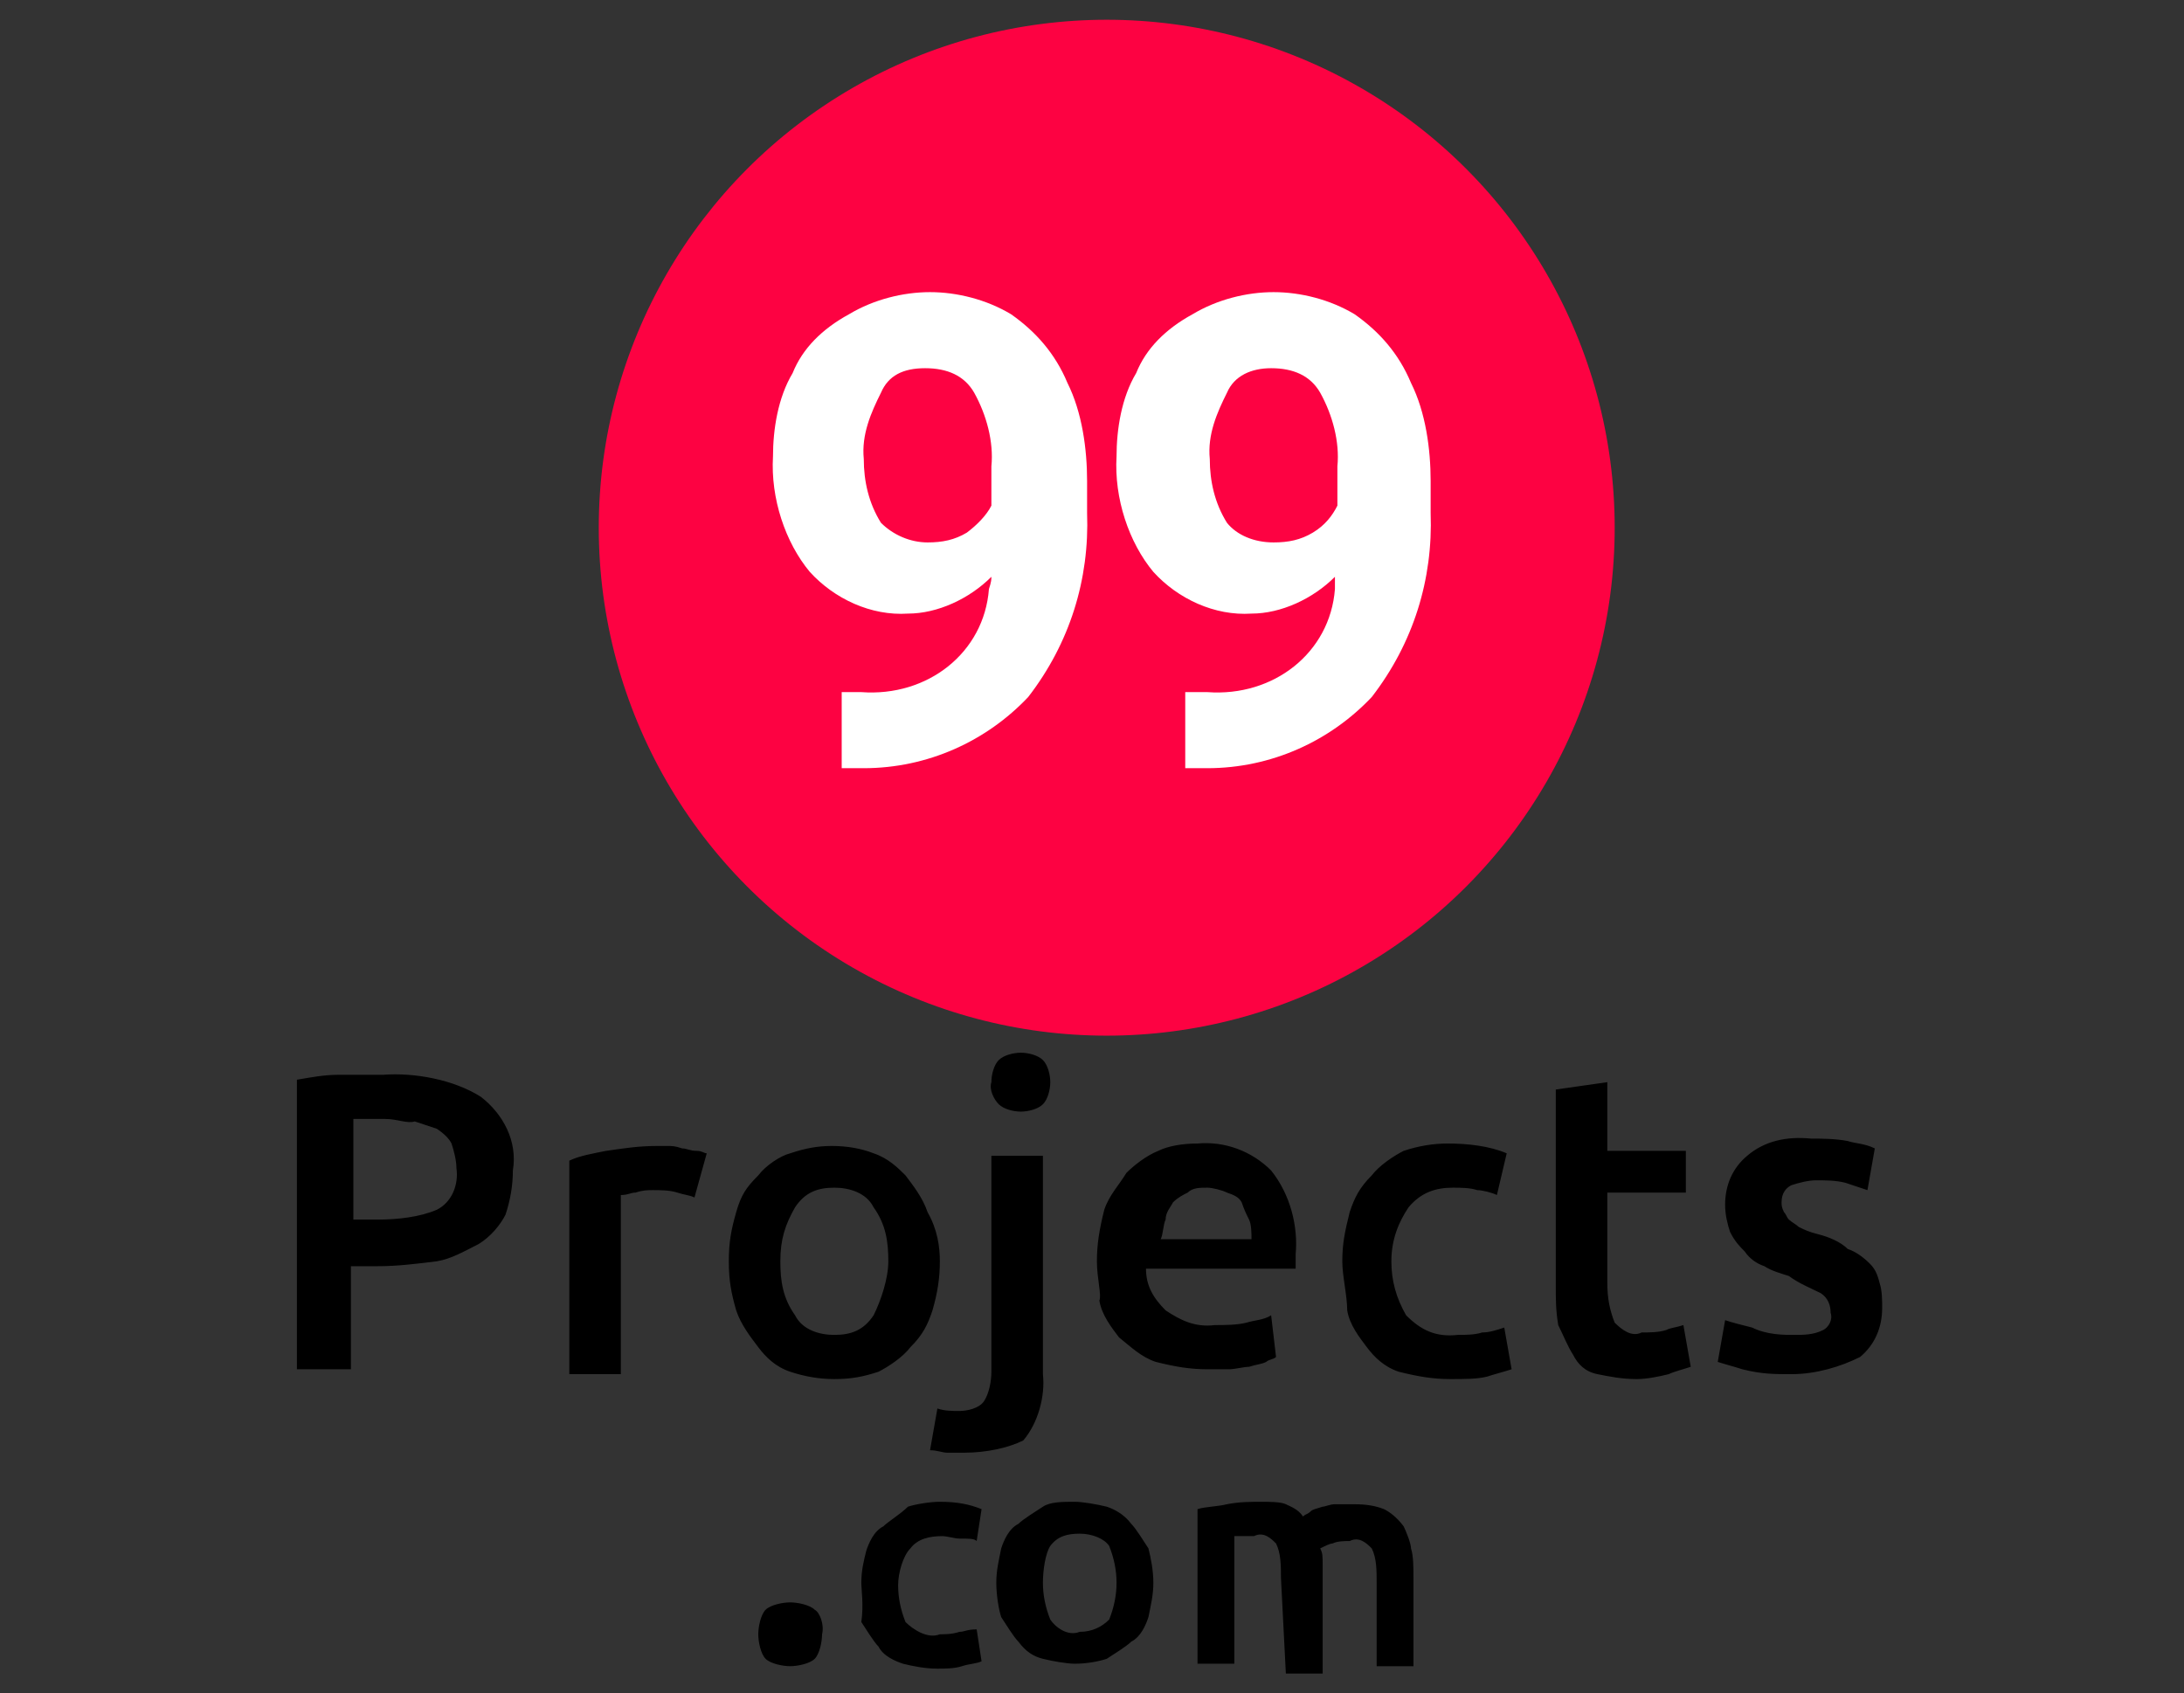 <?xml version="1.0" encoding="utf-8"?>
<!-- Generator: Adobe Illustrator 25.4.1, SVG Export Plug-In . SVG Version: 6.00 Build 0)  -->
<svg version="1.1" id="Layer_1" xmlns="http://www.w3.org/2000/svg" xmlns:xlink="http://www.w3.org/1999/xlink" x="0px" y="0px"
	 viewBox="0 0 89 69" style="enable-background:new 0 0 89 69;" xml:space="preserve">
<rect x="0" y="0" width="89" height="69" fill="#333333" stroke="none"/>
<style type="text/css">
	.st0{fill:#FD0242;}
	.st1{fill:#FFFFFF;}
</style>
<g id="Group_2456" transform="translate(-4530 -1617)">
	<g id="Group_2454" transform="translate(4527 1604.505)">
		<g id="Group_2338_00000173872611901956031570000017618130871011981454_" transform="translate(11 14.5)">
			<circle id="Ellipse_1_00000161618667105418279610000018346595417995499417_" class="st0" cx="37.1" cy="19.5" r="20.7"/>
			<path id="Path_4231_00000117639080277548960580000003446409648624659875_" class="st1" d="M32.4,21.5c-0.9,0.9-2.2,1.5-3.4,1.5
				c-1.5,0.1-3-0.6-4-1.7c-1-1.2-1.6-3-1.5-4.7c0-1.1,0.2-2.4,0.8-3.4c0.4-1,1.2-1.8,2.3-2.4c1-0.6,2.2-0.9,3.3-0.9
				c1.1,0,2.3,0.3,3.3,0.9c1,0.7,1.8,1.6,2.3,2.8c0.6,1.2,0.8,2.7,0.8,4v1.3c0.1,2.7-0.7,5.3-2.4,7.5c-1.7,1.8-4.1,2.9-6.7,2.9h-0.9
				v-3.1h0.8c2.7,0.2,5-1.6,5.2-4.2C32.4,21.7,32.4,21.6,32.4,21.5z M29.8,20.1c0.6,0,1.1-0.1,1.6-0.4c0.4-0.3,0.8-0.7,1-1.1v-1.6
				c0.1-1-0.2-2.1-0.7-3c-0.4-0.7-1.1-1-2-1s-1.5,0.3-1.8,1c-0.4,0.8-0.8,1.7-0.7,2.7c0,0.9,0.2,1.8,0.7,2.6
				C28.4,19.8,29.1,20.1,29.8,20.1z M46.4,21.5c-0.9,0.9-2.2,1.5-3.4,1.5c-1.5,0.1-3-0.6-4-1.7c-1-1.2-1.6-3-1.5-4.7
				c0-1.1,0.2-2.4,0.8-3.4c0.4-1,1.2-1.8,2.3-2.4c1-0.6,2.2-0.9,3.3-0.9c1.1,0,2.3,0.3,3.3,0.9c1,0.7,1.8,1.6,2.3,2.8
				c0.6,1.2,0.8,2.7,0.8,4v1.3c0.1,2.7-0.7,5.3-2.4,7.5c-1.7,1.8-4.1,2.9-6.7,2.9h-0.9v-3.1h0.9c2.7,0.2,5-1.6,5.2-4.2
				C46.4,21.7,46.4,21.6,46.4,21.5L46.4,21.5z M43.9,20.1c0.6,0,1.1-0.1,1.6-0.4c0.5-0.3,0.8-0.7,1-1.1v-1.6c0.1-1-0.2-2.1-0.7-3
				c-0.4-0.7-1.1-1-2-1c-0.8,0-1.5,0.3-1.8,1c-0.4,0.8-0.8,1.7-0.7,2.7c0,0.9,0.2,1.8,0.7,2.6C42.4,19.8,43.1,20.1,43.9,20.1z"/>
		</g>
	</g>
	<path id="Path_4359" d="M4545.6,1660.8c1.3-0.1,2.9,0.2,4,0.9c0.9,0.7,1.5,1.8,1.3,3c0,0.6-0.1,1.2-0.3,1.8
		c-0.2,0.4-0.6,0.9-1.1,1.2c-0.6,0.3-1.1,0.6-1.7,0.7c-0.8,0.1-1.6,0.2-2.4,0.2h-1.1v4.2h-2.2V1661c0.6-0.1,1.1-0.2,1.7-0.2
		C4544.6,1660.8,4545,1660.8,4545.6,1660.8z M4545.7,1662.6c-0.6,0-1,0-1.3,0v4.1h1c0.8,0,1.7-0.1,2.4-0.4c0.6-0.3,0.9-1,0.8-1.7
		c0-0.3-0.1-0.7-0.2-1c-0.1-0.2-0.3-0.4-0.6-0.6c-0.3-0.1-0.6-0.2-0.9-0.3C4546.6,1662.8,4546.2,1662.6,4545.7,1662.6z
		 M4558.3,1665.8c-0.2-0.1-0.4-0.1-0.7-0.2c-0.3-0.1-0.7-0.1-1-0.1c-0.2,0-0.4,0-0.7,0.1c-0.2,0-0.3,0.1-0.6,0.1v7.3h-2.1v-8.7
		c0.4-0.2,1-0.3,1.5-0.4c0.7-0.1,1.3-0.2,2.1-0.2c0.1,0,0.3,0,0.4,0c0.2,0,0.3,0,0.6,0.1c0.2,0,0.3,0.1,0.6,0.1
		c0.2,0,0.3,0.1,0.4,0.1L4558.3,1665.8z M4568.3,1668.4c0,0.7-0.1,1.3-0.3,2c-0.2,0.6-0.4,1-0.9,1.5c-0.3,0.4-0.9,0.8-1.3,1
		c-0.6,0.2-1.1,0.3-1.8,0.3c-0.6,0-1.2-0.1-1.8-0.3c-0.6-0.2-1-0.6-1.3-1c-0.3-0.4-0.7-0.9-0.9-1.5c-0.2-0.7-0.3-1.2-0.3-2
		s0.1-1.3,0.3-2s0.4-1,0.9-1.5c0.3-0.4,0.9-0.8,1.3-0.9c0.6-0.2,1.1-0.3,1.7-0.3c0.6,0,1.2,0.1,1.7,0.3c0.6,0.2,1,0.6,1.3,0.9
		c0.3,0.4,0.7,0.9,0.9,1.5C4568.2,1667.1,4568.3,1667.8,4568.3,1668.4z M4566.2,1668.4c0-0.8-0.1-1.5-0.6-2.2
		c-0.3-0.6-1-0.8-1.6-0.8c-0.7,0-1.2,0.2-1.6,0.8c-0.4,0.7-0.6,1.3-0.6,2.2c0,0.8,0.1,1.5,0.6,2.2c0.3,0.6,1,0.8,1.6,0.8
		c0.7,0,1.2-0.2,1.6-0.8C4565.9,1670,4566.2,1669.1,4566.2,1668.4z M4569.3,1676.2c-0.1,0-0.3,0-0.7,0c-0.2,0-0.4-0.1-0.7-0.1
		l0.3-1.7c0.3,0.1,0.6,0.1,0.9,0.1s0.8-0.1,1-0.4c0.2-0.3,0.3-0.8,0.3-1.2v-8.8h2.1v8.9c0.1,0.9-0.2,2-0.8,2.7
		C4571.1,1676,4570.2,1676.2,4569.3,1676.2z M4572.8,1661.1c0,0.3-0.1,0.7-0.3,0.9c-0.2,0.2-0.6,0.3-0.9,0.3s-0.7-0.1-0.9-0.3
		c-0.2-0.2-0.4-0.6-0.3-0.9c0-0.3,0.1-0.7,0.3-0.9c0.2-0.2,0.6-0.3,0.9-0.3s0.7,0.1,0.9,0.3
		C4572.7,1660.4,4572.8,1660.8,4572.8,1661.1L4572.8,1661.1z M4574.7,1668.4c0-0.7,0.1-1.3,0.3-2.1c0.2-0.6,0.6-1,0.9-1.5
		c0.3-0.3,0.8-0.7,1.3-0.9c0.4-0.2,1-0.3,1.6-0.3c1.1-0.1,2.2,0.3,3,1.1c0.8,1,1.1,2.3,1,3.4c0,0.1,0,0.2,0,0.3c0,0.1,0,0.2,0,0.3
		h-6.1c0,0.7,0.3,1.2,0.8,1.7c0.6,0.4,1.2,0.7,2,0.6c0.4,0,0.9,0,1.3-0.1c0.3-0.1,0.7-0.1,1-0.3l0.2,1.7c-0.1,0.1-0.3,0.1-0.4,0.2
		c-0.2,0.1-0.4,0.1-0.7,0.2c-0.2,0-0.6,0.1-0.8,0.1c-0.3,0-0.6,0-0.9,0c-0.7,0-1.3-0.1-2.1-0.3c-0.6-0.2-1-0.6-1.5-1
		c-0.3-0.4-0.7-0.9-0.8-1.5C4574.9,1669.8,4574.7,1669.1,4574.7,1668.4L4574.7,1668.4z M4581,1667.5c0-0.2,0-0.6-0.1-0.8
		c-0.1-0.2-0.2-0.4-0.3-0.7c-0.1-0.2-0.3-0.3-0.6-0.4c-0.2-0.1-0.6-0.2-0.8-0.2c-0.3,0-0.6,0-0.8,0.2c-0.2,0.1-0.4,0.2-0.6,0.4
		c-0.1,0.2-0.3,0.4-0.3,0.7c-0.1,0.2-0.1,0.6-0.2,0.8H4581z M4584.7,1668.4c0-0.7,0.1-1.2,0.3-2c0.2-0.6,0.4-1,0.9-1.5
		c0.3-0.4,0.9-0.8,1.3-1c0.6-0.2,1.2-0.3,1.8-0.3c0.8,0,1.7,0.1,2.4,0.4l-0.4,1.7c-0.2-0.1-0.6-0.2-0.8-0.2c-0.3-0.1-0.7-0.1-1-0.1
		c-0.7,0-1.3,0.2-1.8,0.8c-0.4,0.6-0.7,1.3-0.7,2.2c0,0.8,0.2,1.5,0.6,2.2c0.6,0.6,1.2,0.9,2.1,0.8c0.3,0,0.7,0,1-0.1
		c0.3,0,0.6-0.1,0.9-0.2l0.3,1.7c-0.3,0.1-0.7,0.2-1,0.3c-0.4,0.1-0.9,0.1-1.5,0.1c-0.7,0-1.3-0.1-2.1-0.3c-0.6-0.2-1-0.6-1.3-1
		c-0.3-0.4-0.7-0.9-0.8-1.5C4584.9,1669.8,4584.7,1669,4584.7,1668.4L4584.7,1668.4z M4593.4,1661.4l2.1-0.3v2.8h3.2v1.7h-3.2v3.7
		c0,0.6,0.1,1.1,0.3,1.6c0.3,0.3,0.7,0.6,1.1,0.4c0.3,0,0.7,0,1-0.1c0.2-0.1,0.4-0.1,0.7-0.2l0.3,1.7c-0.3,0.1-0.7,0.2-0.9,0.3
		c-0.4,0.1-0.9,0.2-1.3,0.2c-0.6,0-1.1-0.1-1.6-0.2c-0.5-0.1-0.8-0.4-1-0.8c-0.2-0.3-0.4-0.8-0.6-1.2c-0.1-0.6-0.1-1-0.1-1.6
		L4593.4,1661.4L4593.4,1661.4z M4603.1,1671.4c0.4,0,0.8,0,1.2-0.2c0.2-0.1,0.4-0.4,0.3-0.7c0-0.3-0.1-0.6-0.4-0.8
		c-0.4-0.2-0.9-0.4-1.3-0.7c-0.3-0.1-0.7-0.2-1-0.4c-0.3-0.1-0.6-0.3-0.8-0.6c-0.2-0.2-0.4-0.4-0.6-0.8c-0.1-0.3-0.2-0.7-0.2-1.1
		c0-0.8,0.3-1.5,0.9-2c0.7-0.6,1.6-0.8,2.6-0.7c0.4,0,1,0,1.5,0.1c0.3,0.1,0.7,0.1,1.1,0.3l-0.3,1.7c-0.3-0.1-0.6-0.2-0.9-0.3
		c-0.4-0.1-0.8-0.1-1.2-0.1c-0.3,0-0.7,0.1-1,0.2c-0.2,0.1-0.4,0.3-0.4,0.7c0,0.1,0,0.2,0.1,0.4c0.1,0.1,0.1,0.2,0.2,0.3
		c0.1,0.1,0.3,0.2,0.4,0.3c0.2,0.1,0.4,0.2,0.8,0.3c0.4,0.1,0.9,0.3,1.2,0.6c0.3,0.1,0.6,0.3,0.9,0.6c0.2,0.2,0.3,0.4,0.4,0.8
		c0.1,0.3,0.1,0.7,0.1,1c0,0.8-0.3,1.5-0.9,2c-0.8,0.4-1.8,0.7-2.8,0.7c-0.7,0-1.2,0-2-0.2c-0.3-0.1-0.7-0.2-1-0.3l0.3-1.7
		c0.3,0.1,0.7,0.2,1.1,0.3C4602,1671.4,4602.7,1671.4,4603.1,1671.4z M4563.5,1683.6c0,0.3-0.1,0.8-0.3,1c-0.2,0.2-0.7,0.3-1,0.3
		c-0.3,0-0.8-0.1-1-0.3c-0.2-0.2-0.3-0.7-0.3-1s0.1-0.8,0.3-1c0.2-0.2,0.7-0.3,1-0.3c0.3,0,0.8,0.1,1,0.3
		C4563.4,1682.7,4563.6,1683.2,4563.5,1683.6z M4565.1,1681.5c0-0.5,0.1-0.9,0.2-1.3c0.1-0.3,0.3-0.8,0.7-1c0.2-0.2,0.7-0.5,1-0.8
		c0.3-0.1,0.9-0.2,1.3-0.2c0.7,0,1.2,0.1,1.7,0.3l-0.2,1.3c-0.1-0.1-0.3-0.1-0.7-0.1c-0.2,0-0.5-0.1-0.7-0.1c-0.5,0-1,0.1-1.3,0.5
		c-0.3,0.3-0.5,1-0.5,1.5s0.1,1,0.3,1.5c0.3,0.3,0.9,0.7,1.4,0.5c0.2,0,0.5,0,0.8-0.1c0.2,0,0.3-0.1,0.7-0.1l0.2,1.3
		c-0.2,0.1-0.5,0.1-0.8,0.2s-0.7,0.1-1,0.1c-0.5,0-1-0.1-1.4-0.2c-0.3-0.1-0.8-0.3-1-0.7c-0.2-0.2-0.5-0.7-0.7-1
		C4565.2,1682.4,4565.1,1681.8,4565.1,1681.5z M4577,1681.5c0,0.5-0.1,0.9-0.2,1.4c-0.1,0.3-0.3,0.8-0.7,1c-0.2,0.2-0.7,0.5-1,0.7
		c-0.3,0.1-0.8,0.2-1.3,0.2c-0.3,0-0.9-0.1-1.3-0.2s-0.7-0.3-1-0.7c-0.2-0.2-0.5-0.7-0.7-1c-0.1-0.3-0.2-0.9-0.2-1.4
		c0-0.5,0.1-0.9,0.2-1.4c0.1-0.3,0.3-0.8,0.7-1c0.2-0.2,0.7-0.5,1-0.7c0.3-0.2,0.8-0.2,1.3-0.2c0.3,0,0.9,0.1,1.3,0.2
		c0.3,0.1,0.7,0.3,1,0.7c0.2,0.2,0.5,0.7,0.7,1C4576.9,1680.5,4577,1681,4577,1681.5L4577,1681.5z M4575.5,1681.5
		c0-0.5-0.1-1-0.3-1.5c-0.2-0.3-0.7-0.5-1.2-0.5s-0.9,0.1-1.2,0.5c-0.2,0.3-0.3,1-0.3,1.5s0.1,1,0.3,1.5c0.2,0.3,0.7,0.7,1.2,0.5
		c0.5,0,0.9-0.2,1.2-0.5C4575.4,1682.5,4575.5,1682,4575.5,1681.5L4575.5,1681.5z M4582.2,1681.3c0-0.5,0-1-0.2-1.4
		c-0.2-0.2-0.5-0.5-0.9-0.3c-0.1,0-0.3,0-0.5,0c-0.2,0-0.3,0-0.3,0v5.2h-1.5v-6.3c0.3-0.1,0.8-0.1,1.2-0.2c0.5-0.1,1-0.1,1.4-0.1
		c0.3,0,0.8,0,1,0.1c0.2,0.1,0.5,0.2,0.7,0.5c0.1-0.1,0.2-0.1,0.3-0.2s0.2-0.1,0.5-0.2c0.1,0,0.3-0.1,0.5-0.1c0.1,0,0.3,0,0.7,0
		c0.3,0,0.8,0,1.3,0.2c0.2,0.1,0.5,0.3,0.8,0.7c0.1,0.2,0.3,0.7,0.3,0.9c0.1,0.3,0.1,0.8,0.1,1.2v3.6h-1.5v-3.4c0-0.5,0-1-0.2-1.4
		c-0.2-0.2-0.5-0.5-0.9-0.3c-0.2,0-0.5,0-0.7,0.1c-0.1,0-0.3,0.1-0.5,0.2c0.1,0.2,0.1,0.3,0.1,0.7c0,0.2,0,0.5,0,0.8v3.6h-1.5
		L4582.2,1681.3L4582.2,1681.3z"/>
</g>
</svg>
